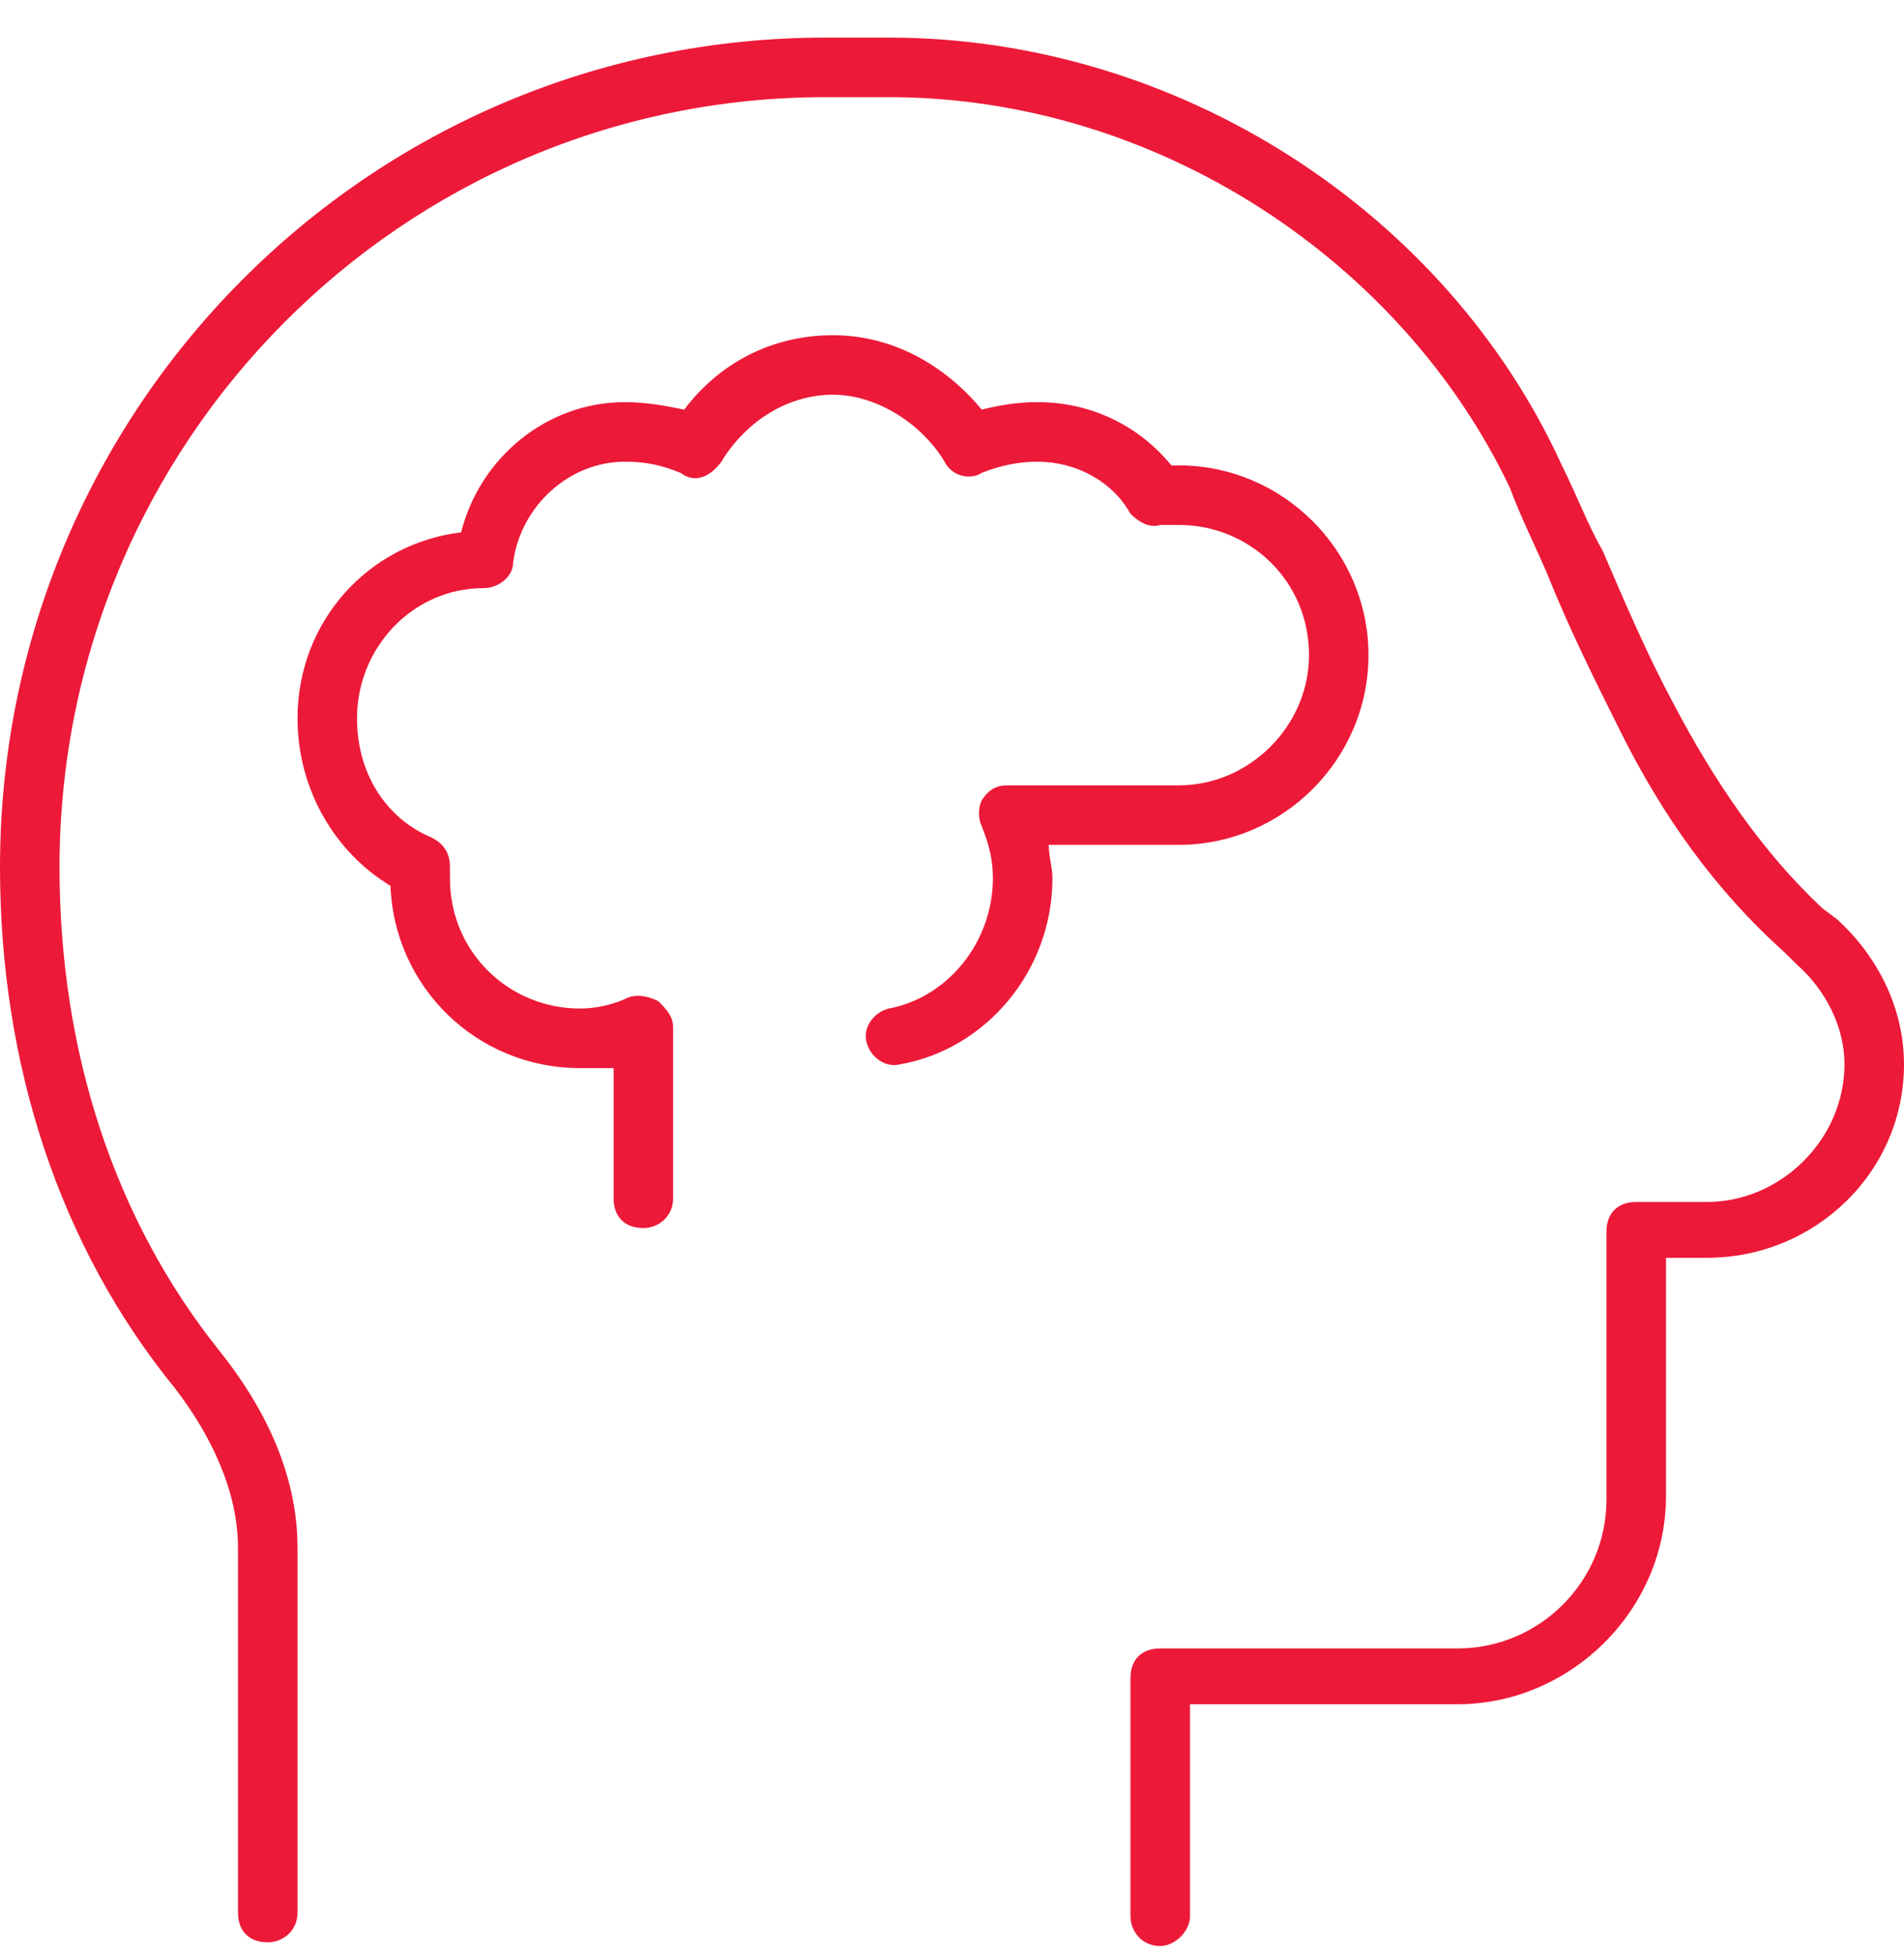 <svg width="38" height="39" viewBox="0 0 38 39" fill="none" xmlns="http://www.w3.org/2000/svg">
<path d="M1.188 17.301C1.188 21.012 2.301 24.352 4.379 26.949C5.27 28.062 5.938 29.398 5.938 30.883V38.156C5.938 38.527 5.641 38.75 5.344 38.75C4.973 38.75 4.75 38.527 4.75 38.156V30.883C4.75 29.77 4.23 28.656 3.488 27.691C1.188 24.871 0 21.234 0 17.301C0 8.172 7.348 0.75 16.477 0.75H17.738C23.527 0.75 28.871 4.238 31.172 9.285C31.469 9.879 31.691 10.473 31.988 10.992C32.434 12.031 32.879 13.07 33.398 14.035C34.215 15.594 35.18 17.004 36.367 18.117L36.664 18.34C37.48 19.082 38 20.121 38 21.234C38 23.387 36.219 25.094 34.066 25.094H33.25V29.844C33.25 32.145 31.32 34 29.094 34H23.75V38.23C23.75 38.527 23.453 38.824 23.156 38.824C22.785 38.824 22.562 38.527 22.562 38.23V33.48C22.562 33.109 22.785 32.887 23.156 32.887H29.094C30.727 32.887 32.062 31.551 32.062 29.918V24.574C32.062 24.203 32.285 23.98 32.656 23.98H34.066C35.551 23.98 36.812 22.719 36.812 21.234C36.812 20.492 36.441 19.75 35.848 19.23L35.625 19.008C34.215 17.746 33.176 16.262 32.359 14.629C31.84 13.59 31.32 12.551 30.875 11.438C30.652 10.918 30.355 10.324 30.133 9.73C27.98 5.203 23.082 1.938 17.738 1.938H16.477C8.016 1.938 1.188 8.84 1.188 17.301ZM14.398 9.211C14.176 9.508 13.879 9.656 13.582 9.434C13.211 9.285 12.914 9.211 12.469 9.211C11.355 9.211 10.391 10.102 10.242 11.215C10.242 11.512 9.945 11.734 9.648 11.734C8.238 11.734 7.125 12.922 7.125 14.332C7.125 15.445 7.719 16.336 8.609 16.707C8.906 16.855 8.98 17.078 8.98 17.301C8.98 17.375 8.98 17.449 8.98 17.523C8.98 19.008 10.168 20.121 11.578 20.121C11.875 20.121 12.246 20.047 12.543 19.898C12.766 19.824 12.988 19.898 13.137 19.973C13.285 20.121 13.434 20.27 13.434 20.492V23.906C13.434 24.277 13.137 24.5 12.84 24.5C12.469 24.5 12.246 24.277 12.246 23.906V21.309C12.023 21.309 11.801 21.309 11.578 21.309C9.5 21.309 7.867 19.676 7.793 17.672C6.68 17.004 5.938 15.742 5.938 14.332C5.938 12.402 7.348 10.844 9.203 10.621C9.574 9.137 10.91 8.023 12.469 8.023C12.914 8.023 13.285 8.098 13.656 8.172C14.324 7.281 15.363 6.688 16.625 6.688C17.812 6.688 18.852 7.281 19.594 8.172C19.891 8.098 20.262 8.023 20.707 8.023C21.746 8.023 22.711 8.469 23.379 9.285C23.379 9.285 23.453 9.285 23.527 9.285C25.605 9.285 27.312 10.992 27.312 13.07C27.312 15.148 25.605 16.855 23.527 16.855H20.93C20.93 17.078 21.004 17.301 21.004 17.523C21.004 19.379 19.668 20.938 17.961 21.234C17.664 21.309 17.367 21.086 17.293 20.789C17.219 20.492 17.441 20.195 17.738 20.121C18.926 19.898 19.816 18.785 19.816 17.523C19.816 17.152 19.742 16.855 19.594 16.484C19.52 16.336 19.52 16.113 19.594 15.965C19.742 15.742 19.891 15.668 20.113 15.668H23.527C24.938 15.668 26.125 14.48 26.125 13.07C26.125 11.586 24.938 10.473 23.527 10.473C23.379 10.473 23.305 10.473 23.156 10.473C22.934 10.547 22.711 10.398 22.562 10.25C22.191 9.582 21.449 9.211 20.707 9.211C20.336 9.211 19.965 9.285 19.594 9.434C19.371 9.582 19 9.508 18.852 9.211C18.406 8.469 17.516 7.875 16.625 7.875C15.66 7.875 14.844 8.469 14.398 9.211Z" fill="#ED1938"/>
</svg>
